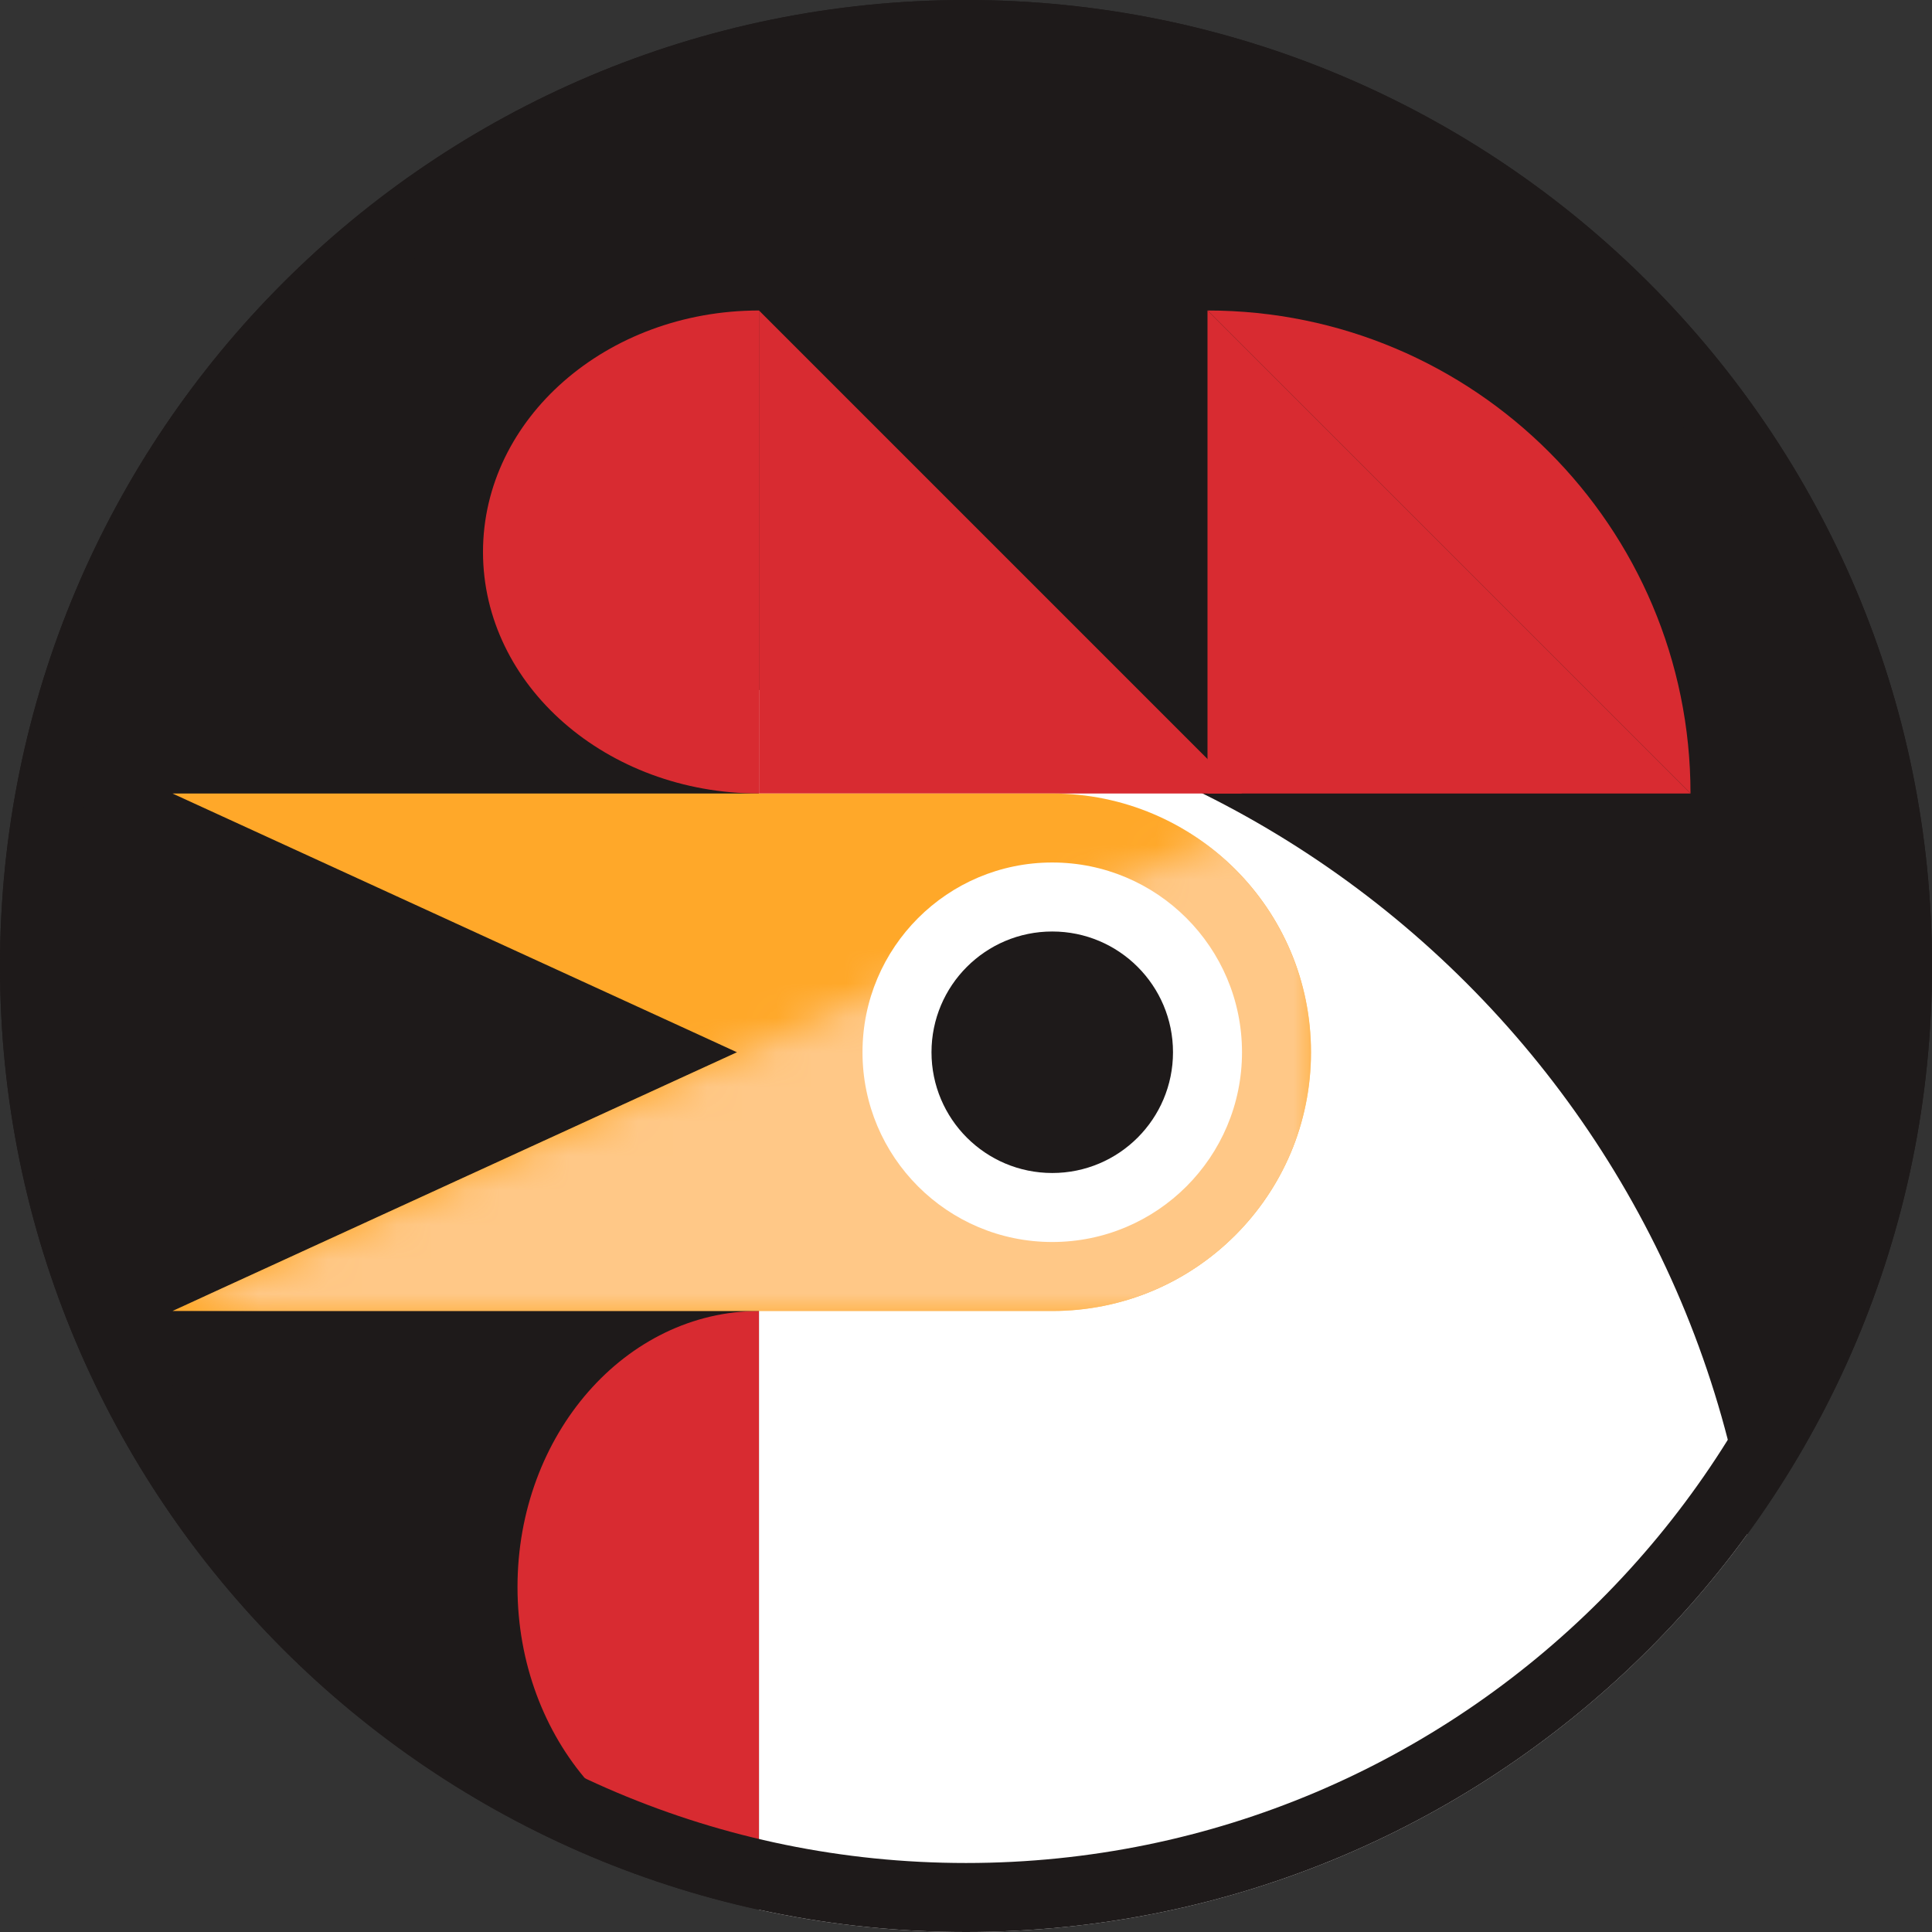 <svg width="56" height="56" viewBox="0 0 56 56" fill="none" xmlns="http://www.w3.org/2000/svg">
<rect x="0" y="0" width="56" height="56" fill="#333333" stroke="none"/>
<g clip-path="url(#clip0_4083_7969)">
<path d="M0 28C0 12.536 12.536 0 28 0C43.464 0 56 12.536 56 28C56 43.464 43.464 56 28 56C12.536 56 0 43.464 0 28Z" fill="#1E1A1A"/>
<path d="M14 16C14 19.866 17.582 23 22 23L22 9C17.582 9 14 12.134 14 16Z" fill="#D82B31"/>
<path d="M15 46C15 50.418 18.134 54 22 54L22 38C18.134 38 15 41.582 15 46Z" fill="#D82B31"/>
<path d="M22 20C38.016 20 51 32.984 51 49V59H22V20Z" fill="white"/>
<path d="M36 23H22V9L36 23Z" fill="#D82B31"/>
<path d="M49 23H35V9L49 23Z" fill="#D82B31"/>
<path d="M35 9L49 23C49 15.268 42.732 9 35 9Z" fill="#D82B31"/>
<path d="M5 23H30.5C34.642 23 38 26.358 38 30.5C38 34.642 34.642 38 30.5 38H5L21.363 30.5L5 23Z" fill="#FFA829"/>
<mask id="mask0_4083_7969" style="mask-type:alpha" maskUnits="userSpaceOnUse" x="5" y="23" width="33" height="15">
<path d="M38 23L5 38H38V23Z" fill="#FFC887"/>
</mask>
<g mask="url(#mask0_4083_7969)">
<path d="M5 23H30.5C34.642 23 38 26.358 38 30.5C38 34.642 34.642 38 30.5 38H5L21.363 30.5L5 23Z" fill="#FFC887"/>
</g>
<circle cx="30.5" cy="30.5" r="5.5" fill="white"/>
<circle cx="30.5" cy="30.5" r="3.5" fill="#1E1A1A"/>
</g>
<path d="M28 1C42.912 1 55 13.088 55 28C55 42.912 42.912 55 28 55C13.088 55 1 42.912 1 28C1 13.088 13.088 1 28 1Z" stroke="#1E1A1A" stroke-width="2"/>
<defs>
<clipPath id="clip0_4083_7969">
<path d="M0 28C0 12.536 12.536 0 28 0C43.464 0 56 12.536 56 28C56 43.464 43.464 56 28 56C12.536 56 0 43.464 0 28Z" fill="white"/>
</clipPath>
</defs>
</svg>
